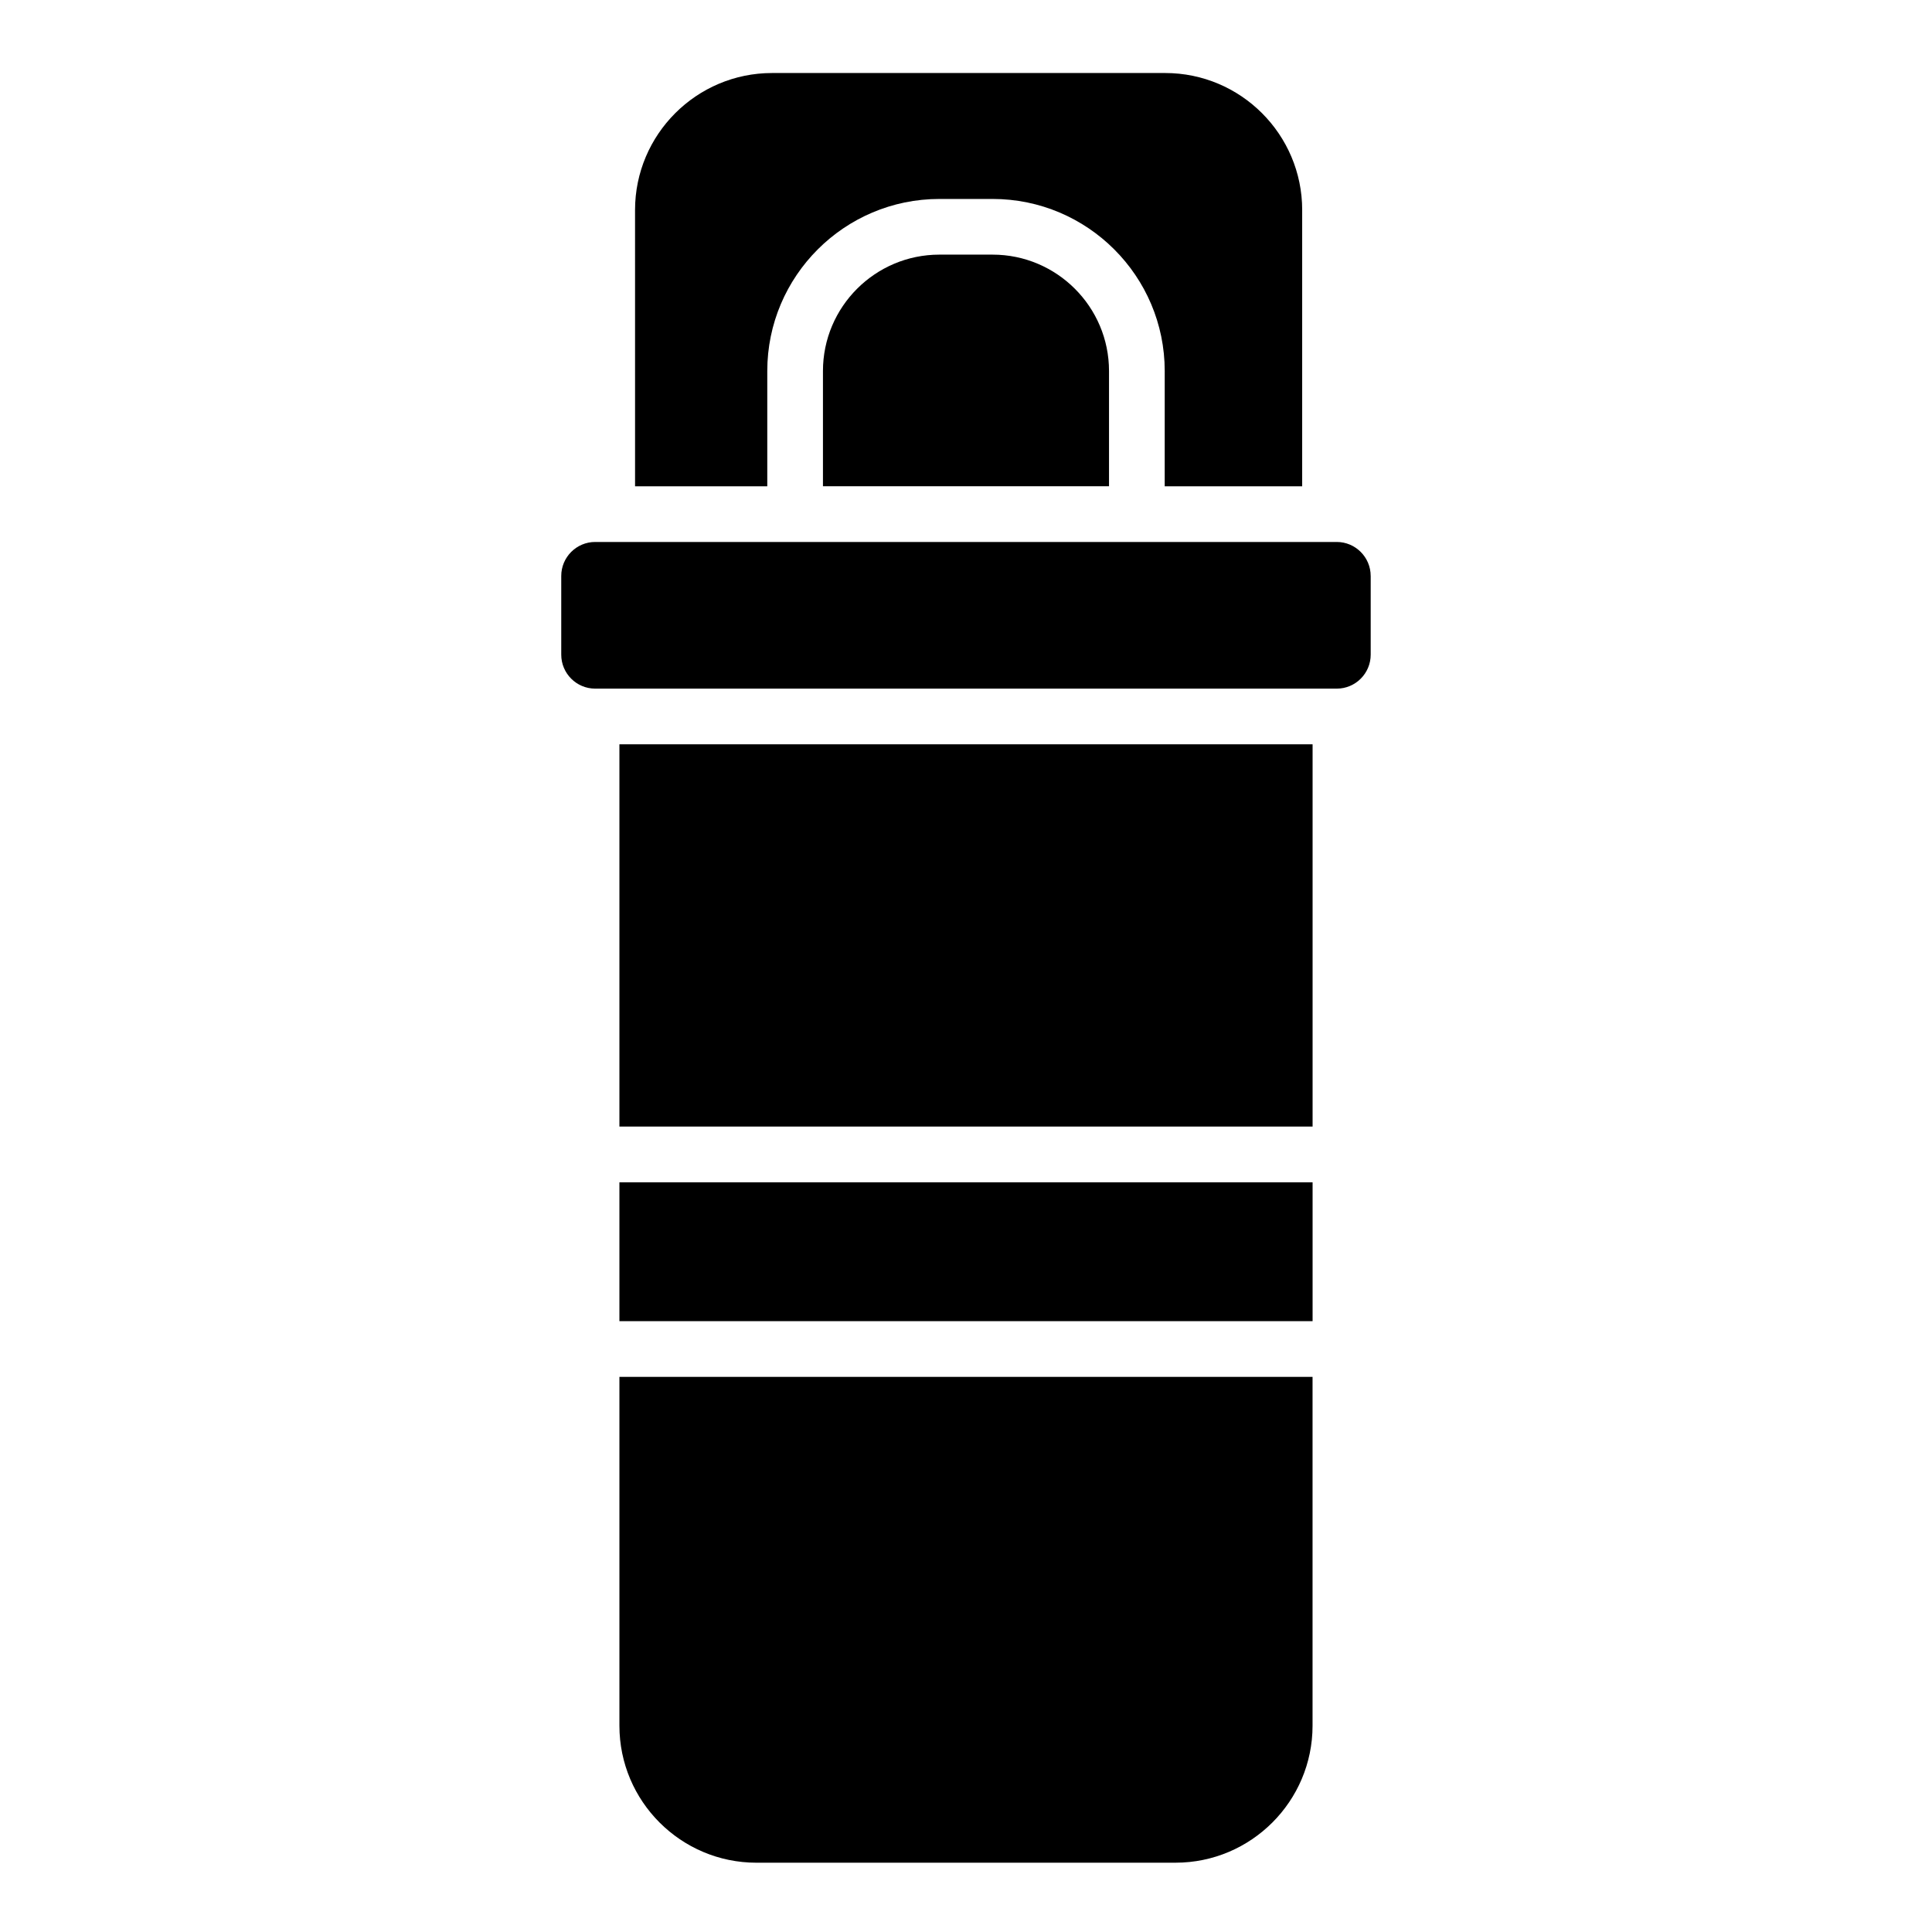 <?xml version="1.0" encoding="UTF-8"?>
<!-- Uploaded to: ICON Repo, www.svgrepo.com, Generator: ICON Repo Mixer Tools -->
<svg fill="#000000" width="800px" height="800px" version="1.1" viewBox="144 144 512 512" xmlns="http://www.w3.org/2000/svg">
 <g>
  <path d="m491.84 508.88v92.445c0 20.023-16.297 36.309-36.309 36.309l-111.07 0.004c-20.016 0-36.309-16.285-36.309-36.309v-92.445z"/>
  <path d="m308.15 457.32h183.7v36.801h-183.7z"/>
  <path d="m308.15 341.25h183.7v101.3h-183.7z"/>
  <path d="m507.25 296.63v20.859c0 4.969-4.035 9.004-8.992 9.004h-196.53c-4.961 0-8.992-4.035-8.992-9.004v-20.859c0-4.961 4.035-9.004 8.992-9.004h196.52c4.961 0 8.996 4.043 8.996 9.004z"/>
  <path d="m489.09 199.66v73.211h-36.43l0.004-30.547c0-25.141-20.457-45.598-45.609-45.598h-14.109c-25.152 0-45.609 20.457-45.609 45.598v30.543h-35.039l-0.004-73.207c0-20.023 16.297-36.309 36.309-36.309h104.19c20.016 0 36.301 16.285 36.301 36.309z"/>
  <path d="m437.9 242.32v30.543h-75.809v-30.543c0-17.004 13.836-30.84 30.848-30.84h14.109c17.016 0.004 30.852 13.836 30.852 30.84z"/>
 </g>
</svg>